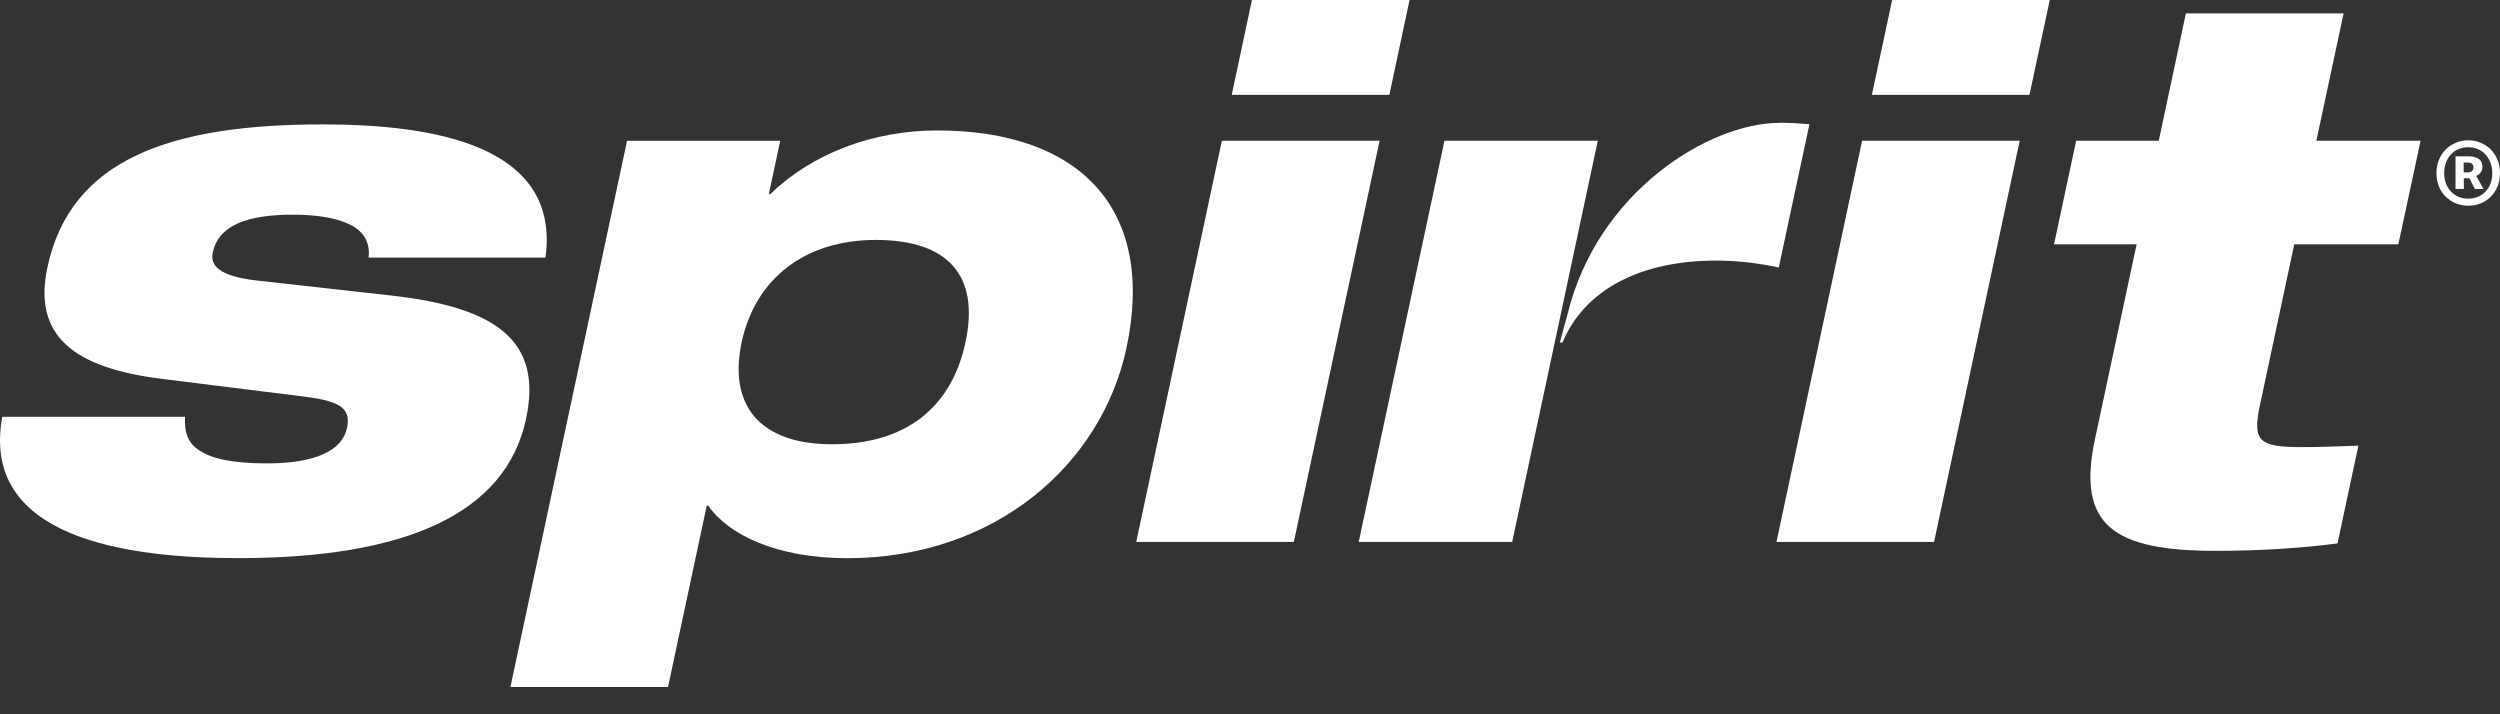 <svg width="77" height="22" viewBox="0 0 77 22" fill="none" xmlns="http://www.w3.org/2000/svg">
<rect x="0" y="0" width="77" height="22" fill="#333333" stroke="none"/>
<path d="M63.946 4.335H66.49L67.325 0.413H72.183L71.344 4.335H74.554L73.869 7.526H70.663L69.602 12.497C69.365 13.613 69.602 13.771 70.911 13.771C71.506 13.771 71.995 13.748 72.639 13.726L71.995 16.737C70.983 16.872 69.677 16.966 68.258 16.966C65.097 16.966 63.957 16.19 64.525 13.523L65.808 7.526H63.264L63.946 4.335Z" fill="white"/>
<path d="M57.353 4.334H62.207L59.569 16.692H54.715L57.353 4.334Z" fill="white"/>
<path d="M58.278 -0H63.133L62.508 2.921H57.654L58.278 -0Z" fill="white"/>
<path d="M44.49 4.334L41.848 16.692H46.575L49.212 4.334H44.49Z" fill="white"/>
<path d="M54.805 3.785C52.637 3.785 49.187 5.912 48.276 9.696L48.042 10.55H48.125C48.814 8.905 50.541 8.025 52.871 8.025C53.499 8.025 54.21 8.111 54.786 8.239L55.731 3.826C55.422 3.8 55.099 3.781 54.809 3.781" fill="white"/>
<path d="M37.634 4.334H42.492L39.85 16.692H34.996L37.634 4.334Z" fill="white"/>
<path d="M38.559 -0H43.414L42.793 2.921H37.938L38.559 -0Z" fill="white"/>
<path d="M25.633 13.683C27.857 13.683 29.302 12.589 29.738 10.536C30.179 8.483 29.197 7.39 26.976 7.39C24.756 7.39 23.255 8.618 22.844 10.536C22.434 12.45 23.364 13.683 25.629 13.683M19.311 4.337H24.03L23.68 5.977H23.725C25.023 4.723 26.893 4.018 28.865 4.018C33.261 4.018 35.609 6.434 34.695 10.72C33.931 14.301 30.653 17.192 26.096 17.192C23.943 17.192 22.445 16.485 21.813 15.574H21.768L20.575 21.159H15.721L19.314 4.333L19.311 4.337Z" fill="white"/>
<path d="M5.699 12.837C5.673 13.294 5.778 13.658 6.162 13.886C6.546 14.137 7.178 14.272 8.232 14.272C9.286 14.272 10.497 14.066 10.689 13.178C10.828 12.519 10.388 12.335 9.225 12.197L5.007 11.672C2.241 11.332 1.01 10.328 1.462 8.23C2.177 4.881 5.285 3.832 9.937 3.832C13.237 3.832 17.279 4.424 16.801 7.934H11.351C11.415 7.41 11.145 7.069 10.704 6.885C10.268 6.683 9.639 6.612 9.022 6.612C7.626 6.612 6.734 6.93 6.553 7.777C6.471 8.166 6.719 8.507 7.927 8.642L12.021 9.099C15.288 9.462 16.718 10.489 16.202 12.905C15.578 15.823 12.492 17.19 7.34 17.19C3.904 17.19 -0.615 16.576 0.07 12.837H5.703H5.699Z" fill="white"/>
<path d="M75.999 5.31C76.055 5.31 76.104 5.295 76.135 5.269C76.168 5.243 76.183 5.205 76.183 5.157C76.183 5.112 76.168 5.078 76.142 5.048C76.116 5.018 76.067 5.007 76.003 5.007H75.882V5.31H75.999ZM75.63 4.816H76.052C76.165 4.816 76.259 4.842 76.338 4.891C76.417 4.939 76.458 5.025 76.458 5.142C76.458 5.198 76.443 5.254 76.409 5.303C76.375 5.351 76.33 5.392 76.27 5.419L76.492 5.82H76.225L76.059 5.49H75.886V5.82H75.63V4.816ZM76.022 6.119C76.127 6.119 76.225 6.1 76.315 6.063C76.405 6.026 76.484 5.969 76.552 5.902C76.62 5.835 76.669 5.748 76.707 5.655C76.744 5.557 76.763 5.452 76.763 5.333C76.763 5.213 76.744 5.108 76.707 5.01C76.669 4.913 76.616 4.827 76.552 4.756C76.488 4.685 76.405 4.628 76.315 4.591C76.225 4.553 76.123 4.535 76.022 4.535C75.92 4.535 75.815 4.553 75.724 4.591C75.634 4.628 75.555 4.685 75.491 4.756C75.423 4.827 75.374 4.909 75.337 5.01C75.299 5.108 75.28 5.216 75.28 5.333C75.28 5.449 75.299 5.557 75.337 5.655C75.374 5.748 75.427 5.835 75.491 5.902C75.559 5.969 75.634 6.026 75.724 6.063C75.815 6.1 75.912 6.119 76.022 6.119ZM76.022 6.336C75.886 6.336 75.758 6.31 75.641 6.265C75.525 6.217 75.419 6.145 75.329 6.059C75.239 5.969 75.167 5.864 75.118 5.741C75.07 5.617 75.043 5.482 75.043 5.333C75.043 5.183 75.07 5.048 75.118 4.924C75.167 4.801 75.239 4.692 75.329 4.602C75.419 4.512 75.525 4.445 75.641 4.396C75.758 4.347 75.886 4.321 76.022 4.321C76.157 4.321 76.285 4.344 76.402 4.396C76.518 4.445 76.624 4.512 76.714 4.602C76.804 4.692 76.872 4.797 76.925 4.924C76.977 5.048 77 5.186 77 5.333C77 5.479 76.974 5.617 76.925 5.741C76.872 5.864 76.804 5.969 76.714 6.059C76.624 6.149 76.518 6.217 76.402 6.265C76.285 6.314 76.157 6.336 76.022 6.336Z" fill="white"/>
</svg>
